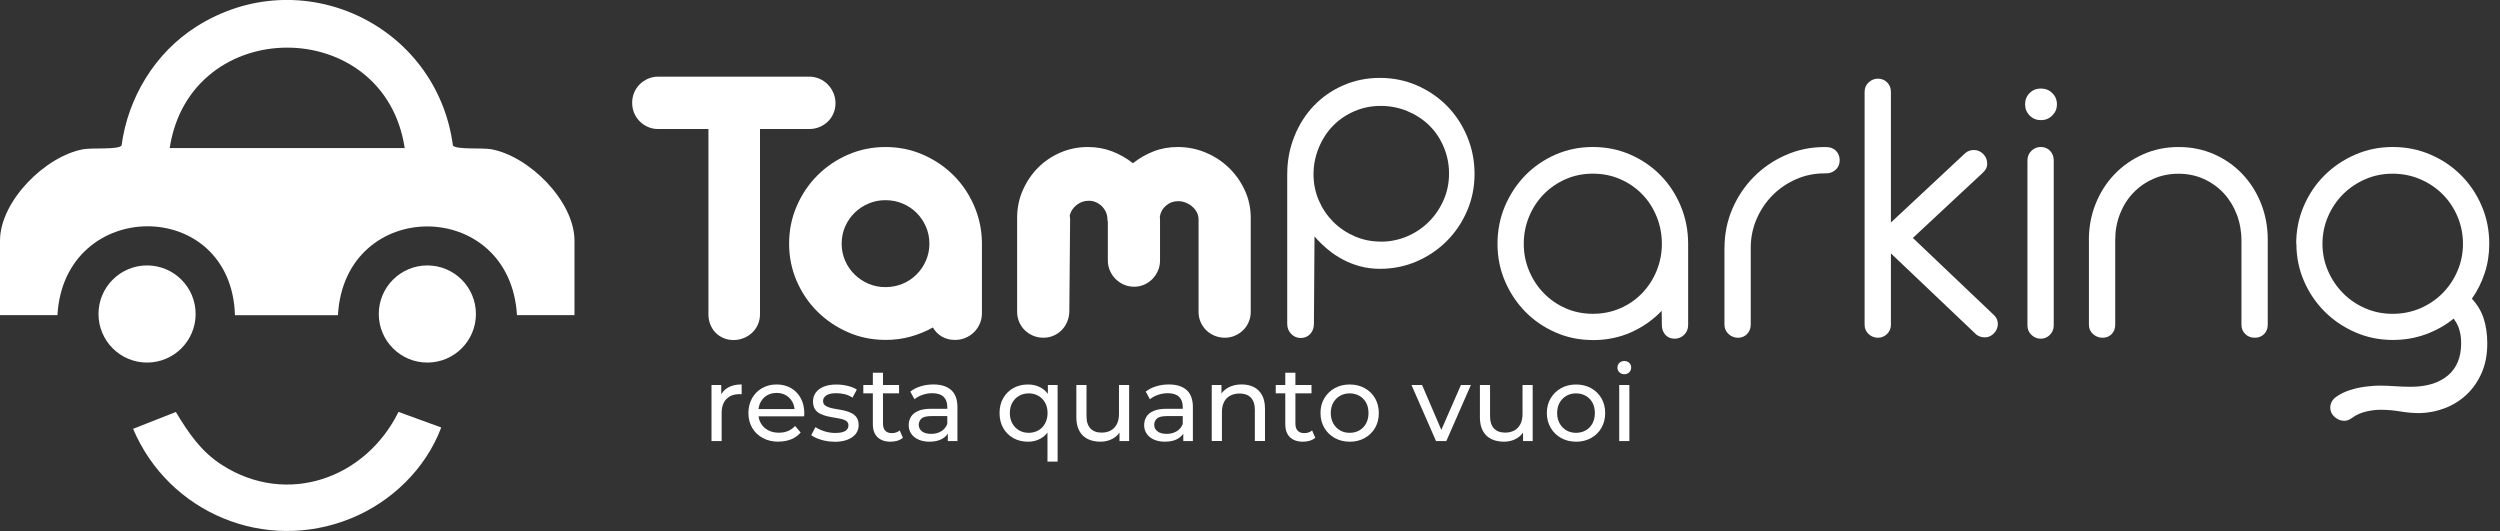 <svg width="226" height="48" viewBox="0 0 226 48" fill="none" xmlns="http://www.w3.org/2000/svg">
<rect x="0" y="0" width="226" height="48" fill="#333333" stroke="none"/>
<g clip-path="url(#clip0_210_395)">
<path d="M64.32 39.871V34.801H65.2V36.178L65.114 35.833C65.252 35.484 65.49 35.215 65.821 35.03C66.151 34.845 66.561 34.752 67.046 34.752V35.641C67.009 35.635 66.972 35.632 66.935 35.632H66.833C66.342 35.632 65.953 35.78 65.666 36.073C65.379 36.367 65.237 36.79 65.237 37.345V39.871H64.32Z" fill="white"/>
<path d="M70.384 39.929C69.84 39.929 69.365 39.818 68.954 39.596C68.544 39.374 68.226 39.068 67.997 38.679C67.772 38.29 67.657 37.845 67.657 37.339C67.657 36.833 67.769 36.388 67.988 35.999C68.207 35.61 68.51 35.304 68.895 35.085C69.281 34.866 69.717 34.755 70.201 34.755C70.686 34.755 71.125 34.863 71.501 35.079C71.878 35.295 72.171 35.601 72.387 35.993C72.6 36.385 72.709 36.842 72.709 37.364C72.709 37.401 72.709 37.447 72.702 37.496C72.699 37.549 72.693 37.595 72.687 37.639H68.374V36.978H72.208L71.835 37.206C71.841 36.882 71.773 36.592 71.634 36.336C71.495 36.083 71.301 35.882 71.057 35.737C70.813 35.592 70.526 35.521 70.201 35.521C69.877 35.521 69.6 35.592 69.349 35.737C69.099 35.882 68.905 36.083 68.766 36.339C68.624 36.598 68.556 36.891 68.556 37.225V37.376C68.556 37.713 68.633 38.015 68.791 38.281C68.948 38.546 69.164 38.75 69.445 38.898C69.726 39.046 70.047 39.117 70.411 39.117C70.711 39.117 70.983 39.068 71.23 38.966C71.474 38.864 71.69 38.71 71.875 38.506L72.381 39.099C72.153 39.367 71.866 39.571 71.526 39.71C71.183 39.849 70.803 39.92 70.384 39.92V39.929Z" fill="white"/>
<path d="M75.432 39.93C75.012 39.93 74.61 39.871 74.231 39.757C73.851 39.642 73.554 39.5 73.335 39.337L73.718 38.611C73.934 38.756 74.203 38.883 74.521 38.985C74.839 39.087 75.166 39.139 75.496 39.139C75.922 39.139 76.231 39.077 76.419 38.957C76.608 38.837 76.701 38.667 76.701 38.451C76.701 38.29 76.642 38.167 76.528 38.077C76.413 37.988 76.262 37.92 76.074 37.876C75.885 37.833 75.675 37.793 75.447 37.756C75.219 37.722 74.987 37.676 74.758 37.623C74.53 37.568 74.317 37.494 74.129 37.395C73.937 37.296 73.783 37.16 73.669 36.984C73.554 36.808 73.496 36.574 73.496 36.28C73.496 35.987 73.582 35.706 73.755 35.477C73.928 35.249 74.172 35.07 74.487 34.947C74.802 34.823 75.175 34.761 75.611 34.761C75.941 34.761 76.278 34.801 76.62 34.882C76.963 34.962 77.241 35.076 77.457 35.221L77.065 35.947C76.836 35.795 76.596 35.688 76.349 35.632C76.102 35.573 75.851 35.545 75.601 35.545C75.2 35.545 74.9 35.61 74.703 35.743C74.505 35.873 74.406 36.042 74.406 36.246C74.406 36.419 74.465 36.552 74.582 36.645C74.7 36.737 74.854 36.808 75.043 36.861C75.231 36.913 75.441 36.956 75.669 36.99C75.898 37.024 76.129 37.071 76.358 37.123C76.586 37.179 76.796 37.253 76.984 37.349C77.173 37.444 77.327 37.577 77.445 37.75C77.562 37.923 77.621 38.151 77.621 38.438C77.621 38.744 77.531 39.01 77.352 39.232C77.173 39.454 76.923 39.63 76.596 39.754C76.268 39.877 75.882 39.939 75.428 39.939L75.432 39.93Z" fill="white"/>
<path d="M78.044 35.557V34.801H81.276V35.557H78.044ZM80.51 39.929C80.001 39.929 79.606 39.793 79.325 39.519C79.044 39.244 78.905 38.852 78.905 38.342V33.696H79.822V38.305C79.822 38.58 79.89 38.79 80.029 38.935C80.165 39.08 80.362 39.154 80.619 39.154C80.906 39.154 81.144 39.074 81.335 38.913L81.622 39.574C81.483 39.695 81.313 39.784 81.119 39.843C80.924 39.901 80.724 39.929 80.51 39.929Z" fill="white"/>
<path d="M84.021 39.929C83.644 39.929 83.314 39.865 83.03 39.738C82.746 39.611 82.526 39.432 82.375 39.207C82.221 38.981 82.147 38.725 82.147 38.438C82.147 38.151 82.212 37.916 82.344 37.691C82.477 37.466 82.69 37.29 82.983 37.154C83.28 37.021 83.681 36.953 84.184 36.953H85.79V37.614H84.222C83.761 37.614 83.453 37.691 83.295 37.842C83.135 37.997 83.054 38.182 83.054 38.398C83.054 38.648 83.153 38.846 83.351 38.997C83.548 39.148 83.823 39.222 84.172 39.222C84.521 39.222 84.817 39.145 85.077 38.994C85.336 38.84 85.521 38.617 85.635 38.324L85.818 38.954C85.697 39.253 85.484 39.491 85.179 39.667C84.873 39.843 84.487 39.929 84.021 39.929ZM85.685 39.871V38.799L85.635 38.599V36.771C85.635 36.382 85.521 36.083 85.296 35.866C85.07 35.653 84.731 35.545 84.277 35.545C83.978 35.545 83.684 35.595 83.397 35.694C83.11 35.792 82.869 35.925 82.672 36.092L82.289 35.403C82.551 35.193 82.863 35.033 83.23 34.922C83.598 34.81 83.981 34.755 84.382 34.755C85.077 34.755 85.611 34.925 85.987 35.261C86.364 35.598 86.552 36.116 86.552 36.811V39.871H85.682H85.685Z" fill="white"/>
<path d="M92.922 39.929C92.431 39.929 91.993 39.821 91.607 39.605C91.221 39.389 90.915 39.086 90.693 38.697C90.471 38.308 90.359 37.855 90.359 37.339C90.359 36.823 90.471 36.373 90.693 35.987C90.915 35.601 91.221 35.298 91.607 35.082C91.993 34.866 92.431 34.758 92.922 34.758C93.36 34.758 93.752 34.853 94.098 35.045C94.444 35.236 94.716 35.523 94.916 35.906C95.117 36.289 95.219 36.768 95.219 37.342C95.219 37.916 95.114 38.395 94.907 38.778C94.7 39.16 94.425 39.448 94.08 39.642C93.734 39.837 93.351 39.932 92.922 39.932V39.929ZM92.999 39.127C93.317 39.127 93.607 39.052 93.864 38.907C94.123 38.762 94.327 38.552 94.475 38.281C94.623 38.009 94.7 37.697 94.7 37.339C94.7 36.981 94.626 36.663 94.475 36.397C94.324 36.132 94.12 35.928 93.864 35.78C93.604 35.635 93.317 35.56 92.999 35.56C92.681 35.56 92.385 35.635 92.129 35.78C91.872 35.928 91.668 36.132 91.517 36.397C91.366 36.663 91.289 36.975 91.289 37.339C91.289 37.703 91.366 38.009 91.517 38.281C91.671 38.552 91.875 38.759 92.129 38.907C92.385 39.056 92.675 39.127 92.999 39.127ZM94.691 41.726V38.525L94.787 37.348L94.728 36.172V34.804H95.608V41.726H94.691Z" fill="white"/>
<path d="M99.483 39.929C99.05 39.929 98.668 39.849 98.34 39.692C98.013 39.531 97.757 39.29 97.575 38.96C97.392 38.63 97.303 38.219 97.303 37.722V34.804H98.22V37.617C98.22 38.114 98.34 38.488 98.578 38.735C98.816 38.985 99.152 39.108 99.588 39.108C99.906 39.108 100.184 39.043 100.418 38.911C100.653 38.781 100.835 38.59 100.965 38.336C101.091 38.083 101.156 37.781 101.156 37.422V34.801H102.073V39.871H101.202V38.503L101.344 38.867C101.178 39.204 100.931 39.466 100.597 39.652C100.267 39.837 99.893 39.929 99.48 39.929H99.483Z" fill="white"/>
<path d="M105.305 39.929C104.929 39.929 104.598 39.865 104.314 39.738C104.03 39.611 103.811 39.432 103.66 39.207C103.509 38.981 103.431 38.725 103.431 38.438C103.431 38.151 103.496 37.916 103.626 37.691C103.756 37.466 103.972 37.29 104.268 37.154C104.564 37.021 104.966 36.953 105.469 36.953H107.075V37.614H105.506C105.046 37.614 104.737 37.691 104.58 37.842C104.419 37.997 104.342 38.182 104.342 38.398C104.342 38.648 104.441 38.846 104.639 38.997C104.836 39.148 105.111 39.222 105.46 39.222C105.809 39.222 106.105 39.145 106.364 38.994C106.624 38.84 106.809 38.617 106.923 38.324L107.105 38.954C106.985 39.253 106.772 39.491 106.466 39.667C106.161 39.843 105.775 39.929 105.309 39.929H105.305ZM106.97 39.871V38.799L106.92 38.599V36.771C106.92 36.382 106.806 36.083 106.581 35.866C106.355 35.653 106.016 35.545 105.562 35.545C105.262 35.545 104.969 35.595 104.682 35.694C104.395 35.792 104.154 35.925 103.956 36.092L103.573 35.403C103.836 35.193 104.148 35.033 104.515 34.922C104.882 34.81 105.265 34.755 105.667 34.755C106.361 34.755 106.899 34.925 107.272 35.261C107.649 35.598 107.837 36.116 107.837 36.811V39.871H106.966H106.97Z" fill="white"/>
<path d="M109.542 39.871V34.801H110.421V36.169L110.279 35.805C110.446 35.474 110.699 35.215 111.045 35.03C111.391 34.845 111.792 34.752 112.249 34.752C112.663 34.752 113.027 34.832 113.345 34.99C113.66 35.15 113.907 35.391 114.086 35.715C114.265 36.039 114.355 36.453 114.355 36.95V39.868H113.438V37.055C113.438 36.564 113.317 36.194 113.08 35.947C112.842 35.697 112.505 35.573 112.07 35.573C111.746 35.573 111.462 35.638 111.218 35.765C110.974 35.891 110.789 36.08 110.659 36.33C110.529 36.58 110.462 36.888 110.462 37.256V39.868H109.545L109.542 39.871Z" fill="white"/>
<path d="M115.327 35.557V34.801H118.56V35.557H115.327ZM117.794 39.929C117.285 39.929 116.889 39.793 116.608 39.519C116.327 39.244 116.189 38.852 116.189 38.342V33.696H117.105V38.305C117.105 38.58 117.173 38.79 117.312 38.935C117.448 39.08 117.646 39.154 117.899 39.154C118.186 39.154 118.424 39.074 118.615 38.913L118.902 39.574C118.76 39.695 118.594 39.784 118.399 39.843C118.205 39.901 118.001 39.929 117.791 39.929H117.794Z" fill="white"/>
<path d="M122.012 39.929C121.508 39.929 121.058 39.818 120.659 39.596C120.261 39.373 119.946 39.065 119.718 38.673C119.489 38.281 119.372 37.836 119.372 37.339C119.372 36.842 119.486 36.391 119.718 36.005C119.946 35.619 120.261 35.313 120.656 35.091C121.051 34.869 121.505 34.758 122.015 34.758C122.524 34.758 122.969 34.869 123.367 35.088C123.765 35.307 124.077 35.613 124.306 36.002C124.531 36.391 124.645 36.839 124.645 37.342C124.645 37.845 124.531 38.293 124.306 38.682C124.08 39.071 123.765 39.377 123.367 39.599C122.969 39.821 122.518 39.932 122.015 39.932L122.012 39.929ZM122.012 39.127C122.336 39.127 122.629 39.052 122.885 38.907C123.145 38.762 123.345 38.552 123.494 38.281C123.639 38.009 123.713 37.697 123.713 37.339C123.713 36.981 123.639 36.663 123.494 36.397C123.345 36.132 123.145 35.928 122.885 35.78C122.626 35.635 122.336 35.56 122.012 35.56C121.687 35.56 121.397 35.635 121.141 35.78C120.885 35.928 120.681 36.132 120.53 36.397C120.378 36.663 120.301 36.975 120.301 37.339C120.301 37.703 120.378 38.009 120.53 38.281C120.684 38.552 120.888 38.759 121.141 38.907C121.397 39.056 121.687 39.127 122.012 39.127Z" fill="white"/>
<path d="M129.817 39.871L127.597 34.801H128.554L130.524 39.392H130.064L132.07 34.801H132.969L130.749 39.871H129.813H129.817Z" fill="white"/>
<path d="M135.963 39.929C135.531 39.929 135.148 39.849 134.821 39.692C134.494 39.531 134.238 39.29 134.055 38.96C133.873 38.633 133.784 38.219 133.784 37.722V34.804H134.701V37.617C134.701 38.114 134.821 38.488 135.059 38.735C135.297 38.985 135.633 39.108 136.068 39.108C136.386 39.108 136.664 39.043 136.899 38.911C137.134 38.781 137.316 38.59 137.445 38.336C137.572 38.083 137.637 37.781 137.637 37.422V34.801H138.554V39.871H137.683V38.503L137.825 38.867C137.658 39.204 137.411 39.466 137.078 39.652C136.748 39.837 136.374 39.929 135.96 39.929H135.963Z" fill="white"/>
<path d="M142.475 39.929C141.972 39.929 141.521 39.818 141.123 39.596C140.724 39.373 140.409 39.065 140.181 38.673C139.953 38.281 139.835 37.836 139.835 37.339C139.835 36.842 139.949 36.391 140.181 36.005C140.409 35.619 140.724 35.313 141.12 35.091C141.515 34.869 141.969 34.758 142.478 34.758C142.987 34.758 143.432 34.869 143.83 35.088C144.229 35.307 144.54 35.613 144.769 36.002C144.994 36.391 145.109 36.839 145.109 37.342C145.109 37.845 144.994 38.293 144.769 38.682C144.544 39.071 144.229 39.377 143.83 39.599C143.432 39.821 142.981 39.932 142.478 39.932L142.475 39.929ZM142.475 39.127C142.799 39.127 143.092 39.052 143.349 38.907C143.608 38.762 143.809 38.552 143.957 38.281C144.102 38.009 144.176 37.697 144.176 37.339C144.176 36.981 144.102 36.663 143.957 36.397C143.809 36.132 143.608 35.928 143.349 35.78C143.089 35.635 142.799 35.56 142.475 35.56C142.151 35.56 141.861 35.635 141.604 35.78C141.348 35.928 141.144 36.132 140.993 36.397C140.842 36.663 140.765 36.975 140.765 37.339C140.765 37.703 140.842 38.009 140.993 38.281C141.147 38.552 141.351 38.759 141.604 38.907C141.861 39.056 142.151 39.127 142.475 39.127Z" fill="white"/>
<path d="M146.837 33.829C146.658 33.829 146.51 33.77 146.393 33.656C146.275 33.541 146.217 33.403 146.217 33.236C146.217 33.069 146.275 32.921 146.393 32.807C146.51 32.693 146.658 32.634 146.837 32.634C147.016 32.634 147.165 32.689 147.282 32.8C147.399 32.912 147.458 33.051 147.458 33.217C147.458 33.384 147.399 33.535 147.285 33.653C147.171 33.77 147.02 33.829 146.837 33.829ZM146.377 39.871V34.801H147.294V39.871H146.377Z" fill="white"/>
<path d="M51.927 28.49H46.734C46.101 17.805 31.146 17.789 30.55 28.494H21.241C20.908 17.734 5.798 17.823 5.193 28.49H0V21.763C0 18.178 4.112 14.1 7.543 13.489C8.339 13.347 10.716 13.544 10.988 13.155C11.572 8.811 14.017 4.785 17.725 2.423C27.169 -3.588 39.473 2.161 40.945 13.155C41.217 13.541 43.594 13.347 44.391 13.489C47.821 14.1 51.933 18.178 51.933 21.763V28.49H51.927ZM36.586 13.384C34.746 1.281 17.184 1.278 15.341 13.384H36.586Z" fill="white"/>
<path d="M39.889 38.642C38.485 42.375 35.397 45.37 31.714 46.867C23.989 50.007 15.267 46.395 12.032 38.766L15.897 37.243C17.043 39.142 18.166 40.819 20.084 42.044C25.956 45.792 33.054 43.258 36.024 37.237L39.892 38.645L39.889 38.642Z" fill="white"/>
<path d="M13.294 32.776C15.719 32.776 17.685 30.81 17.685 28.385C17.685 25.961 15.719 23.995 13.294 23.995C10.87 23.995 8.904 25.961 8.904 28.385C8.904 30.81 10.87 32.776 13.294 32.776Z" fill="white"/>
<path d="M38.633 32.776C41.057 32.776 43.023 30.81 43.023 28.385C43.023 25.961 41.057 23.995 38.633 23.995C36.208 23.995 34.242 25.961 34.242 28.385C34.242 30.81 36.208 32.776 38.633 32.776Z" fill="white"/>
<path d="M64.045 11.664H59.507C59.173 11.664 58.864 11.603 58.577 11.476C58.29 11.349 58.04 11.183 57.827 10.967C57.614 10.75 57.444 10.503 57.327 10.216C57.21 9.929 57.148 9.62 57.148 9.287C57.148 8.954 57.207 8.663 57.327 8.376C57.444 8.089 57.614 7.839 57.827 7.626C58.04 7.413 58.29 7.243 58.577 7.117C58.864 6.99 59.173 6.928 59.507 6.928H73.153C73.474 6.928 73.78 6.99 74.073 7.117C74.363 7.24 74.617 7.413 74.833 7.635C75.046 7.854 75.216 8.111 75.342 8.404C75.466 8.697 75.53 9.003 75.53 9.324C75.53 9.645 75.469 9.966 75.342 10.253C75.219 10.54 75.049 10.787 74.833 10.994C74.62 11.201 74.366 11.368 74.073 11.485C73.78 11.606 73.474 11.664 73.153 11.664H68.704V28.401C68.704 28.735 68.642 29.043 68.516 29.331C68.389 29.618 68.219 29.865 67.997 30.072C67.778 30.278 67.522 30.445 67.228 30.562C66.935 30.683 66.629 30.741 66.308 30.741C65.987 30.741 65.685 30.683 65.407 30.562C65.126 30.442 64.885 30.278 64.684 30.072C64.481 29.865 64.323 29.614 64.212 29.331C64.098 29.043 64.042 28.735 64.042 28.401V11.664H64.045Z" fill="white"/>
<path d="M80.05 30.726C78.846 30.726 77.719 30.498 76.667 30.038C75.614 29.578 74.691 28.957 73.897 28.17C73.104 27.383 72.48 26.462 72.023 25.41C71.566 24.357 71.335 23.227 71.335 22.026C71.335 20.825 71.563 19.692 72.023 18.633C72.48 17.574 73.107 16.648 73.897 15.854C74.688 15.064 75.611 14.437 76.667 13.98C77.719 13.523 78.85 13.291 80.05 13.291C81.251 13.291 82.36 13.517 83.41 13.971C84.456 14.425 85.373 15.036 86.16 15.811C86.948 16.586 87.571 17.497 88.034 18.543C88.498 19.59 88.742 20.704 88.766 21.884V28.296C88.766 28.642 88.704 28.96 88.578 29.253C88.451 29.547 88.281 29.8 88.059 30.022C87.84 30.241 87.581 30.414 87.281 30.541C86.985 30.664 86.667 30.729 86.333 30.729C85.879 30.729 85.484 30.627 85.145 30.427C84.805 30.226 84.533 29.951 84.333 29.605C83.691 29.963 83.011 30.238 82.295 30.436C81.582 30.634 80.832 30.729 80.044 30.729L80.05 30.726ZM80.041 25.956C80.591 25.956 81.106 25.854 81.591 25.654C82.076 25.45 82.496 25.172 82.854 24.814C83.212 24.456 83.496 24.039 83.703 23.563C83.91 23.088 84.018 22.575 84.018 22.026C84.018 21.476 83.913 20.967 83.703 20.488C83.493 20.01 83.212 19.596 82.854 19.238C82.496 18.88 82.076 18.602 81.591 18.398C81.106 18.194 80.591 18.096 80.041 18.096C79.492 18.096 78.998 18.197 78.519 18.398C78.041 18.602 77.621 18.88 77.256 19.238C76.892 19.596 76.605 20.013 76.398 20.488C76.191 20.964 76.086 21.476 76.086 22.026C76.086 22.575 76.191 23.085 76.398 23.563C76.605 24.042 76.892 24.456 77.256 24.814C77.621 25.172 78.041 25.45 78.519 25.654C78.998 25.857 79.504 25.956 80.041 25.956Z" fill="white"/>
<path d="M91.949 19.686C91.949 18.806 92.119 17.978 92.459 17.203C92.798 16.428 93.255 15.749 93.832 15.166C94.41 14.582 95.086 14.125 95.861 13.792C96.636 13.458 97.463 13.291 98.343 13.291C99.13 13.291 99.862 13.424 100.541 13.684C101.221 13.946 101.844 14.304 102.416 14.755C102.987 14.301 103.61 13.946 104.283 13.684C104.956 13.421 105.685 13.291 106.472 13.291C107.352 13.291 108.192 13.458 108.992 13.792C109.788 14.125 110.489 14.585 111.091 15.166C111.693 15.749 112.172 16.428 112.53 17.203C112.888 17.978 113.067 18.806 113.067 19.686V28.188C113.067 28.522 113.005 28.831 112.879 29.118C112.755 29.405 112.585 29.652 112.369 29.859C112.153 30.065 111.906 30.232 111.628 30.349C111.347 30.47 111.048 30.529 110.727 30.529C110.406 30.529 110.085 30.47 109.798 30.349C109.51 30.229 109.26 30.065 109.047 29.859C108.834 29.652 108.664 29.402 108.538 29.118C108.411 28.834 108.35 28.522 108.35 28.188V19.828C108.35 19.602 108.297 19.386 108.189 19.185C108.081 18.985 107.939 18.809 107.76 18.657C107.581 18.506 107.383 18.392 107.161 18.308C106.939 18.225 106.722 18.185 106.509 18.185C106.093 18.185 105.725 18.318 105.41 18.586C105.095 18.855 104.907 19.192 104.848 19.596C104.848 19.642 104.848 19.692 104.858 19.738C104.864 19.784 104.867 19.84 104.867 19.899V23.542C104.867 23.875 104.805 24.184 104.679 24.471C104.552 24.758 104.385 25.008 104.178 25.221C103.972 25.434 103.722 25.604 103.437 25.731C103.153 25.857 102.848 25.919 102.527 25.919C102.206 25.919 101.885 25.857 101.597 25.731C101.31 25.604 101.06 25.437 100.847 25.221C100.634 25.005 100.464 24.758 100.338 24.471C100.214 24.184 100.149 23.875 100.149 23.542V20.059C100.149 20.013 100.137 19.939 100.112 19.846V19.828C100.112 19.602 100.069 19.386 99.98 19.185C99.89 18.985 99.766 18.806 99.612 18.648C99.458 18.494 99.279 18.37 99.075 18.281C98.871 18.191 98.658 18.148 98.433 18.148C98.016 18.148 97.645 18.275 97.324 18.531C97.003 18.787 96.793 19.105 96.701 19.488C96.713 19.547 96.722 19.605 96.728 19.658C96.735 19.71 96.738 19.769 96.738 19.828L96.667 28.188C96.654 28.522 96.587 28.831 96.46 29.118C96.336 29.405 96.167 29.652 95.96 29.859C95.753 30.065 95.506 30.232 95.228 30.349C94.947 30.47 94.648 30.529 94.326 30.529C94.005 30.529 93.684 30.47 93.397 30.349C93.11 30.229 92.86 30.065 92.647 29.859C92.434 29.652 92.264 29.402 92.138 29.118C92.014 28.831 91.949 28.522 91.949 28.188V19.686Z" fill="white"/>
<path d="M116.368 15.709C116.368 14.53 116.581 13.402 117.01 12.331C117.439 11.26 118.029 10.331 118.779 9.553C119.529 8.771 120.415 8.157 121.44 7.712C122.465 7.265 123.564 7.042 124.744 7.042C125.923 7.042 127.032 7.265 128.066 7.712C129.103 8.16 130.011 8.775 130.789 9.556C131.567 10.337 132.181 11.263 132.629 12.337C133.077 13.409 133.299 14.536 133.299 15.718C133.299 16.901 133.077 18.009 132.629 19.052C132.181 20.096 131.57 21.007 130.789 21.788C130.008 22.569 129.1 23.183 128.066 23.631C127.028 24.079 125.923 24.301 124.744 24.301C124.123 24.301 123.537 24.227 122.975 24.079C122.416 23.931 121.888 23.724 121.394 23.461C120.9 23.199 120.437 22.89 120.011 22.532C119.585 22.174 119.189 21.788 118.831 21.371L118.779 29.284C118.779 29.642 118.668 29.942 118.449 30.186C118.226 30.43 117.939 30.553 117.581 30.553C117.248 30.553 116.96 30.43 116.723 30.186C116.485 29.942 116.365 29.639 116.365 29.284V15.715L116.368 15.709ZM124.815 21.847C125.661 21.847 126.457 21.686 127.207 21.365C127.958 21.044 128.612 20.602 129.171 20.044C129.73 19.485 130.175 18.833 130.502 18.086C130.829 17.342 130.993 16.542 130.993 15.684C130.993 14.826 130.829 14.032 130.502 13.264C130.175 12.495 129.73 11.843 129.171 11.306C128.612 10.769 127.958 10.349 127.207 10.037C126.457 9.729 125.661 9.574 124.815 9.574C123.969 9.574 123.194 9.732 122.456 10.046C121.718 10.361 121.073 10.797 120.526 11.349C119.98 11.902 119.545 12.566 119.223 13.341C118.902 14.116 118.742 14.918 118.742 15.752C118.742 16.586 118.902 17.388 119.223 18.126C119.545 18.864 119.98 19.506 120.526 20.056C121.073 20.602 121.718 21.038 122.456 21.359C123.194 21.68 123.981 21.84 124.815 21.84V21.847Z" fill="white"/>
<path d="M144 30.741C142.796 30.741 141.672 30.513 140.625 30.053C139.579 29.596 138.668 28.972 137.893 28.185C137.118 27.398 136.507 26.477 136.053 25.425C135.599 24.372 135.374 23.242 135.374 22.041C135.374 20.84 135.599 19.688 136.05 18.629C136.504 17.57 137.115 16.644 137.887 15.851C138.662 15.06 139.57 14.434 140.616 13.977C141.663 13.52 142.787 13.288 143.991 13.288C145.195 13.288 146.334 13.517 147.381 13.977C148.427 14.434 149.338 15.057 150.11 15.845C150.882 16.632 151.493 17.558 151.938 18.623C152.382 19.688 152.608 20.831 152.608 22.044V29.386C152.608 29.732 152.49 30.022 152.253 30.26C152.015 30.497 151.728 30.618 151.385 30.618C151.042 30.618 150.749 30.497 150.542 30.26C150.335 30.022 150.233 29.729 150.233 29.386L150.215 28.098C149.428 28.92 148.508 29.565 147.455 30.037C146.402 30.507 145.247 30.744 143.997 30.744L144 30.741ZM143.991 28.367C144.886 28.367 145.714 28.2 146.476 27.867C147.239 27.533 147.899 27.076 148.452 26.499C149.005 25.922 149.443 25.249 149.758 24.48C150.073 23.711 150.233 22.899 150.233 22.041C150.233 21.183 150.076 20.349 149.758 19.577C149.443 18.802 149.008 18.129 148.452 17.558C147.896 16.987 147.239 16.533 146.476 16.2C145.714 15.866 144.883 15.699 143.991 15.699C143.098 15.699 142.286 15.866 141.53 16.2C140.774 16.533 140.113 16.987 139.554 17.558C138.995 18.129 138.554 18.802 138.23 19.577C137.909 20.352 137.748 21.173 137.748 22.041C137.748 22.909 137.909 23.711 138.23 24.48C138.551 25.249 138.992 25.922 139.554 26.499C140.113 27.076 140.774 27.533 141.53 27.867C142.286 28.2 143.108 28.367 143.991 28.367Z" fill="white"/>
<path d="M155.896 22.402C155.896 21.152 156.134 19.976 156.609 18.873C157.084 17.771 157.733 16.808 158.557 15.98C159.378 15.153 160.336 14.498 161.432 14.017C162.528 13.535 163.695 13.294 164.933 13.294H165.075C165.454 13.294 165.757 13.409 165.976 13.634C166.195 13.859 166.307 14.147 166.307 14.492C166.307 14.838 166.186 15.119 165.948 15.341C165.711 15.561 165.417 15.672 165.075 15.672H164.933C164.028 15.672 163.173 15.848 162.37 16.2C161.567 16.552 160.86 17.03 160.252 17.638C159.644 18.247 159.162 18.96 158.804 19.781C158.446 20.602 158.267 21.479 158.267 22.405V29.337C158.267 29.682 158.156 29.966 157.937 30.195C157.714 30.42 157.446 30.535 157.125 30.535C156.804 30.535 156.501 30.42 156.257 30.195C156.013 29.97 155.89 29.682 155.89 29.337V22.405L155.896 22.402Z" fill="white"/>
<path d="M170.938 22.902V29.352C170.938 29.686 170.823 29.966 170.592 30.192C170.36 30.417 170.085 30.532 169.767 30.532C169.449 30.532 169.153 30.417 168.915 30.192C168.678 29.966 168.56 29.686 168.56 29.352V8.308C168.56 7.962 168.681 7.678 168.925 7.45C169.165 7.225 169.449 7.11 169.767 7.11C170.085 7.11 170.376 7.225 170.601 7.45C170.826 7.675 170.938 7.962 170.938 8.308V20.114L177.637 13.863C177.755 13.755 177.884 13.677 178.02 13.631C178.156 13.585 178.298 13.56 178.44 13.56C178.761 13.56 179.042 13.68 179.28 13.918C179.518 14.156 179.638 14.437 179.638 14.758C179.663 15.067 179.536 15.348 179.264 15.598L172.923 21.51L180.283 28.512C180.496 28.725 180.604 28.982 180.604 29.281C180.604 29.602 180.487 29.886 180.255 30.13C180.024 30.374 179.746 30.497 179.425 30.497C179.271 30.497 179.119 30.47 178.968 30.417C178.82 30.365 178.678 30.272 178.548 30.139L170.938 22.906V22.902Z" fill="white"/>
<path d="M183.068 9.432C183.068 9.027 183.204 8.688 183.479 8.413C183.754 8.138 184.093 8.002 184.498 8.002C184.902 8.002 185.245 8.138 185.526 8.413C185.807 8.688 185.946 9.027 185.946 9.432C185.946 9.836 185.807 10.161 185.526 10.441C185.245 10.723 184.902 10.861 184.498 10.861C184.093 10.861 183.754 10.723 183.479 10.441C183.204 10.161 183.068 9.824 183.068 9.432ZM183.281 14.505C183.281 14.159 183.398 13.872 183.636 13.637C183.874 13.402 184.158 13.288 184.488 13.288C184.819 13.288 185.112 13.405 185.331 13.637C185.55 13.868 185.658 14.159 185.658 14.505V29.42C185.658 29.753 185.544 30.037 185.313 30.269C185.081 30.5 184.806 30.618 184.488 30.618C184.17 30.618 183.874 30.5 183.636 30.269C183.398 30.037 183.281 29.753 183.281 29.42V14.505Z" fill="white"/>
<path d="M188.835 21.668C188.835 20.513 189.042 19.426 189.453 18.407C189.864 17.389 190.432 16.502 191.16 15.746C191.886 14.99 192.744 14.391 193.732 13.952C194.72 13.511 195.791 13.291 196.946 13.291C198.101 13.291 199.169 13.508 200.154 13.943C201.136 14.378 201.988 14.974 202.707 15.731C203.427 16.487 203.992 17.373 204.396 18.392C204.8 19.411 205.004 20.497 205.004 21.652V29.352C205.004 29.698 204.893 29.979 204.674 30.201C204.455 30.424 204.171 30.532 203.825 30.532C203.479 30.532 203.207 30.421 202.976 30.201C202.744 29.982 202.627 29.698 202.627 29.352V21.742C202.627 20.908 202.485 20.124 202.207 19.392C201.926 18.66 201.534 18.018 201.028 17.472C200.521 16.925 199.919 16.493 199.222 16.178C198.524 15.863 197.764 15.706 196.94 15.706C196.116 15.706 195.356 15.86 194.658 16.169C193.961 16.478 193.355 16.901 192.843 17.438C192.33 17.975 191.932 18.608 191.645 19.34C191.358 20.072 191.216 20.856 191.216 21.689V29.352C191.216 29.698 191.108 29.979 190.898 30.201C190.685 30.421 190.407 30.532 190.064 30.532C189.743 30.532 189.462 30.421 189.212 30.201C188.962 29.982 188.839 29.698 188.839 29.352V21.671L188.835 21.668Z" fill="white"/>
<path d="M207.576 22.044C207.576 20.831 207.804 19.688 208.264 18.623C208.724 17.558 209.348 16.632 210.142 15.845C210.935 15.057 211.858 14.437 212.914 13.977C213.97 13.52 215.1 13.288 216.304 13.288C217.508 13.288 218.66 13.517 219.719 13.977C220.778 14.434 221.704 15.06 222.491 15.851C223.279 16.644 223.899 17.567 224.35 18.629C224.804 19.688 225.029 20.828 225.029 22.041C225.029 22.97 224.893 23.85 224.618 24.684C224.344 25.517 223.958 26.292 223.458 27.006C223.958 27.543 224.316 28.142 224.529 28.808C224.742 29.475 224.85 30.22 224.85 31.041C224.85 32.053 224.68 32.946 224.337 33.721C223.995 34.495 223.538 35.15 222.964 35.684C222.389 36.221 221.732 36.629 220.994 36.907C220.256 37.185 219.493 37.333 218.706 37.345C218.169 37.345 217.595 37.296 216.983 37.194C216.372 37.092 215.773 37.043 215.189 37.043C215.023 37.043 214.831 37.055 214.618 37.077C214.405 37.098 214.18 37.138 213.948 37.191C213.717 37.243 213.488 37.317 213.26 37.413C213.034 37.509 212.825 37.626 212.636 37.771C212.398 37.95 212.161 38.04 211.923 38.04C211.602 38.04 211.309 37.923 211.049 37.691C210.79 37.459 210.657 37.182 210.657 36.864C210.657 36.462 210.833 36.132 211.185 35.879C211.537 35.626 211.951 35.422 212.426 35.267C212.902 35.113 213.383 35.008 213.874 34.949C214.362 34.891 214.748 34.86 215.035 34.86C215.523 34.86 216.005 34.878 216.483 34.912C216.962 34.946 217.44 34.965 217.931 34.965C219.361 34.965 220.475 34.625 221.281 33.952C222.084 33.276 222.488 32.303 222.488 31.038C222.488 30.729 222.467 30.46 222.426 30.232C222.386 30.006 222.331 29.806 222.266 29.633C222.201 29.46 222.13 29.309 222.053 29.176C221.976 29.043 221.895 28.92 221.812 28.802C221.062 29.411 220.219 29.883 219.283 30.223C218.348 30.562 217.357 30.732 216.31 30.732C215.106 30.732 213.979 30.503 212.926 30.044C211.874 29.587 210.95 28.963 210.157 28.176C209.367 27.388 208.74 26.468 208.283 25.415C207.826 24.363 207.594 23.233 207.594 22.032L207.576 22.044ZM209.95 22.044C209.95 22.902 210.117 23.714 210.45 24.483C210.784 25.252 211.238 25.925 211.809 26.502C212.38 27.08 213.05 27.537 213.819 27.87C214.587 28.203 215.412 28.37 216.292 28.37C217.172 28.37 218.018 28.203 218.792 27.87C219.567 27.537 220.24 27.08 220.812 26.502C221.383 25.925 221.834 25.252 222.161 24.483C222.488 23.714 222.652 22.902 222.652 22.044C222.652 21.186 222.488 20.352 222.161 19.58C221.834 18.808 221.383 18.132 220.812 17.561C220.24 16.99 219.567 16.536 218.792 16.203C218.018 15.869 217.184 15.702 216.292 15.702C215.399 15.702 214.584 15.869 213.819 16.203C213.05 16.536 212.38 16.99 211.809 17.561C211.238 18.132 210.784 18.805 210.45 19.58C210.117 20.355 209.95 21.176 209.95 22.044Z" fill="white"/>
</g>
<defs>
<clipPath id="clip0_210_395">
<rect width="225.026" height="48" fill="white"/>
</clipPath>
</defs>
</svg>
